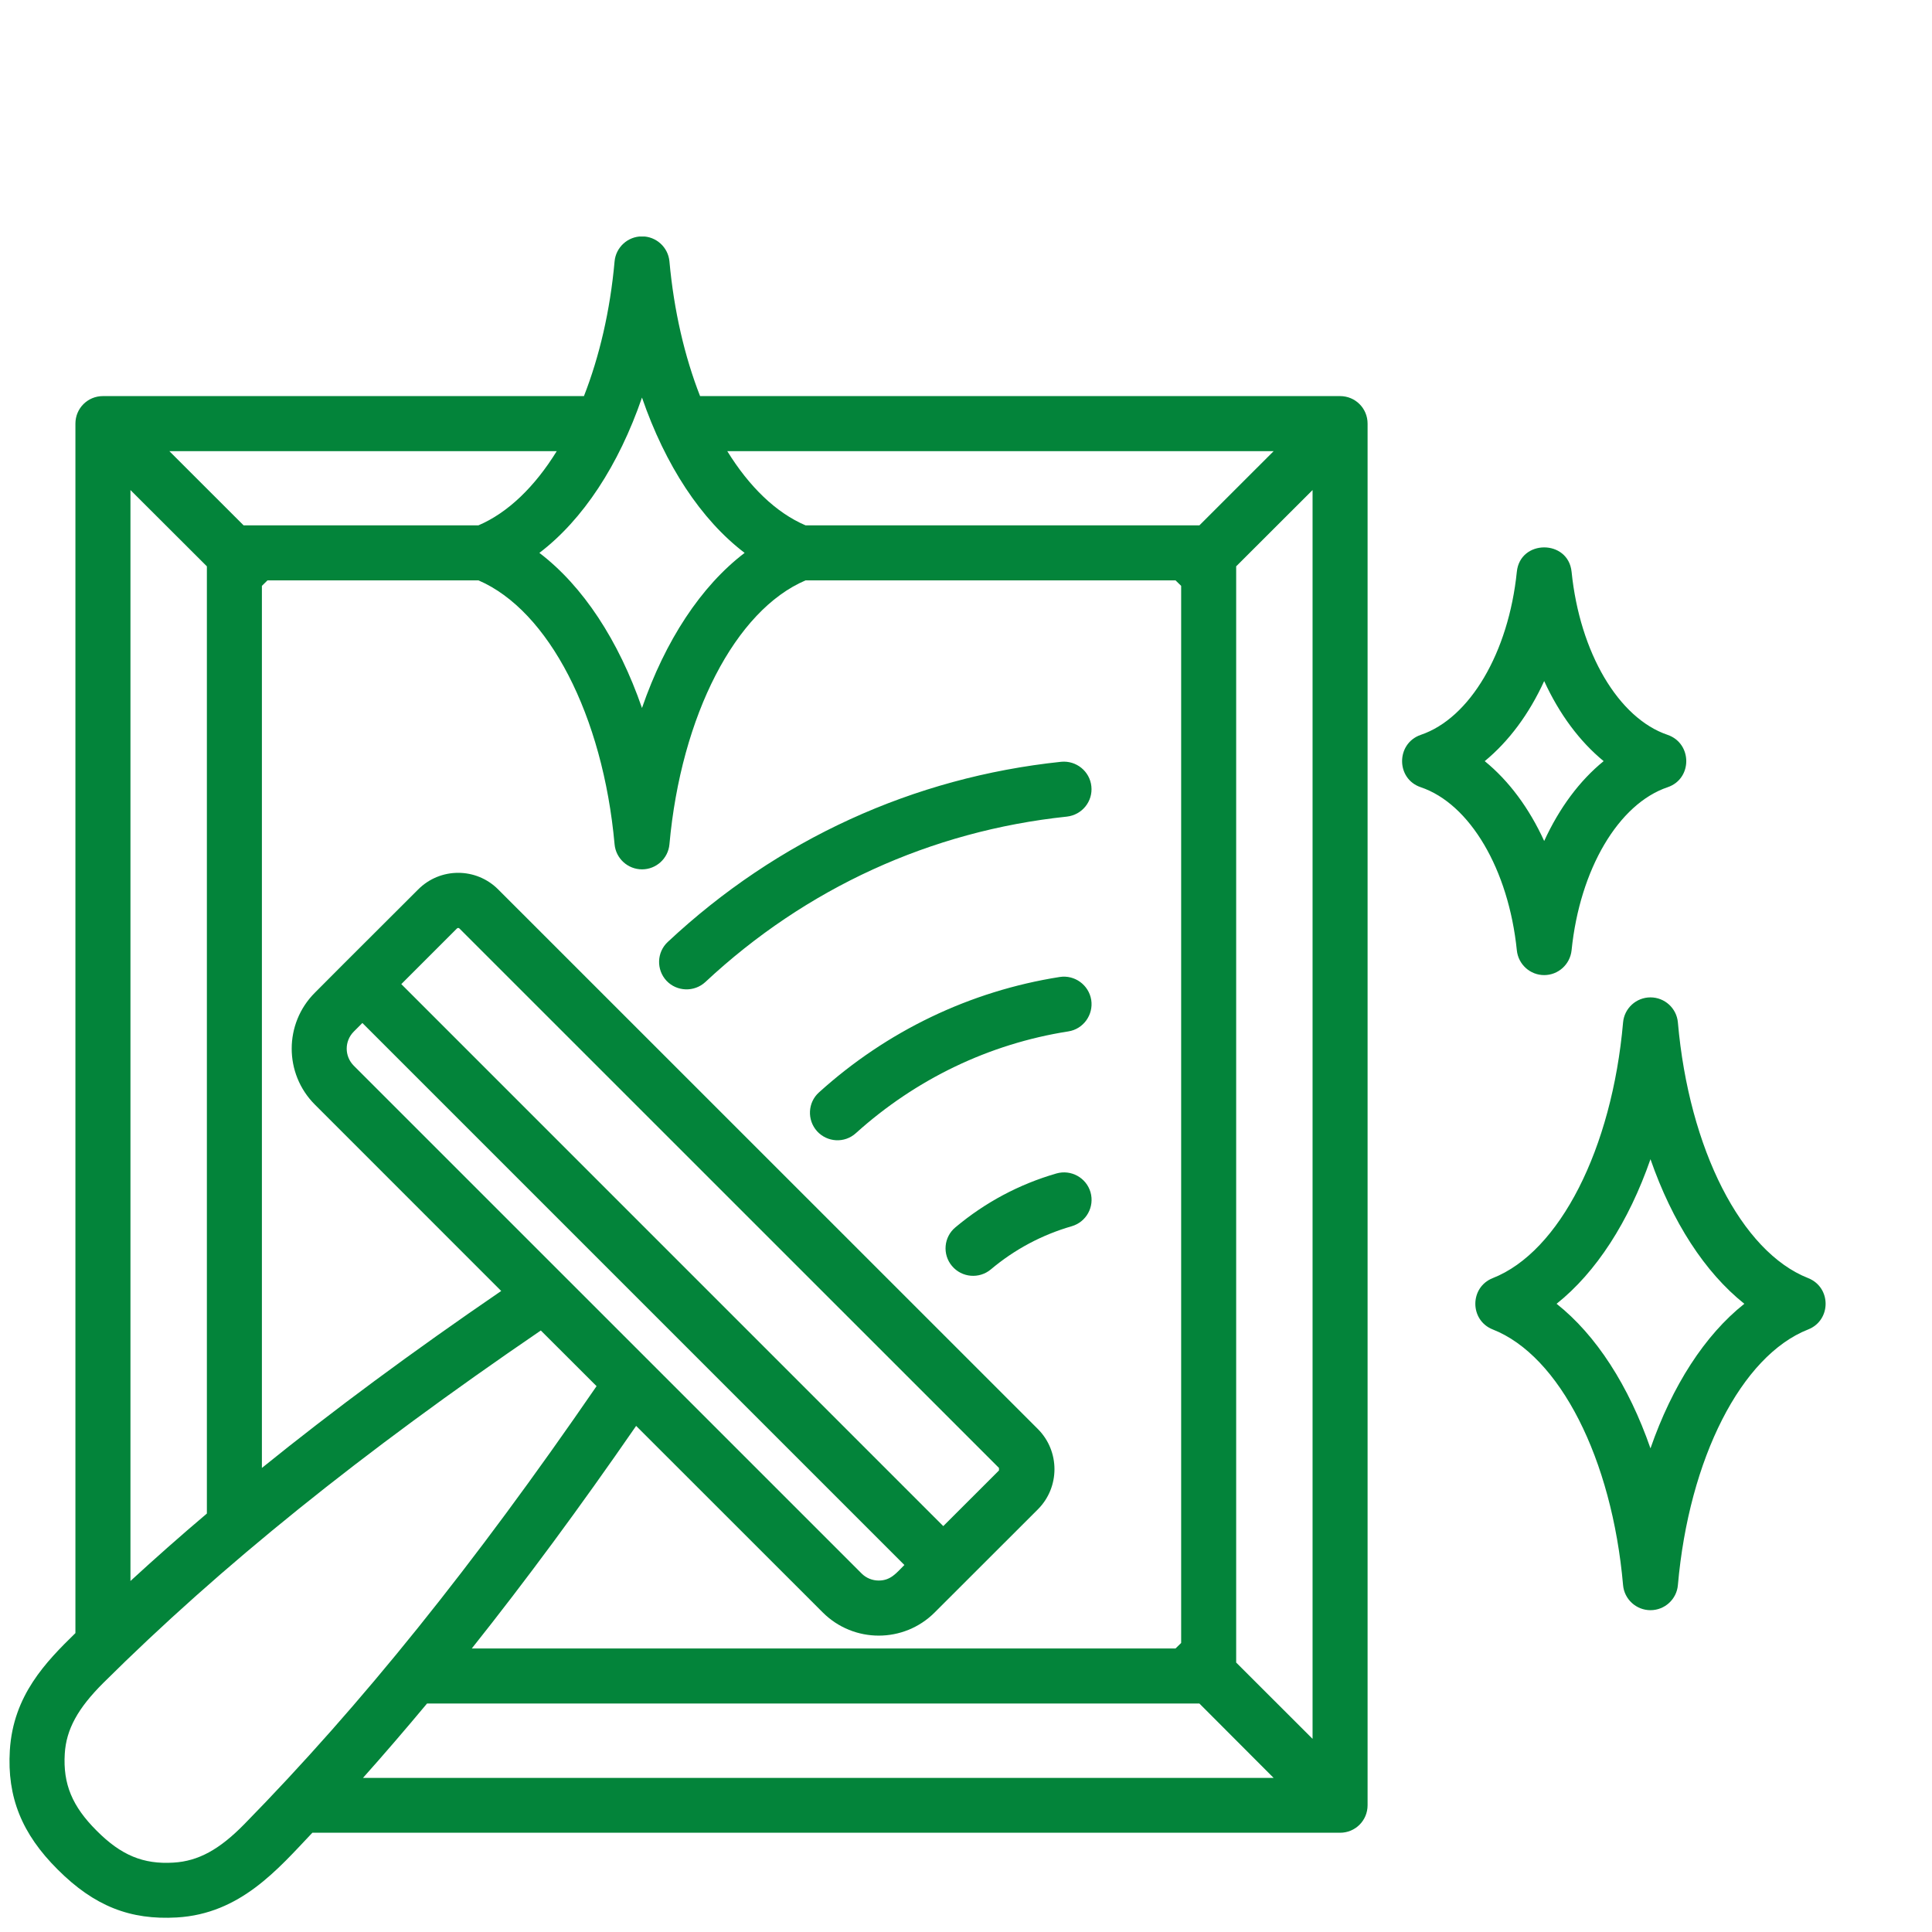 <svg xmlns="http://www.w3.org/2000/svg" xmlns:xlink="http://www.w3.org/1999/xlink" width="220" zoomAndPan="magnify" viewBox="0 0 165 165" height="220" preserveAspectRatio="xMidYMid meet" version="1.0"><defs><clipPath id="c84327586f"><path d="M 0.496 20.199 L 156 20.199 L 156 164 L 0.496 164 Z M 0.496 20.199 " clip-rule="nonzero"/></clipPath></defs><g clip-path="url(#c84327586f)"><path fill="#03843a" d="M 126.801 65.004 C 128.855 63.316 130.59 60.984 131.879 58.164 C 133.172 60.984 134.902 63.316 136.957 65.004 C 134.902 66.672 133.172 69.008 131.879 71.824 C 130.59 69.008 128.855 66.672 126.801 65.004 Z M 131.879 83.277 C 133.086 83.277 134.094 82.359 134.219 81.156 C 134.922 74.246 138.219 68.648 142.426 67.23 C 144.547 66.512 144.539 63.496 142.426 62.762 C 138.223 61.344 134.922 55.742 134.219 48.832 C 133.934 46.055 129.824 46.055 129.543 48.832 C 128.836 55.742 125.535 61.344 121.332 62.762 C 119.219 63.496 119.211 66.512 121.332 67.23 C 125.539 68.648 128.836 74.25 129.543 81.156 C 129.664 82.359 130.672 83.277 131.879 83.277 Z M 140.957 123.695 C 139.098 118.348 136.32 114.023 132.938 111.348 C 136.32 108.656 139.098 104.348 140.957 99 C 142.816 104.348 145.594 108.656 148.973 111.348 C 145.594 114.023 142.816 118.348 140.957 123.695 Z M 154.426 109.156 C 148.719 106.914 144.246 98.137 143.297 87.316 C 143.191 86.113 142.176 85.18 140.957 85.18 C 139.738 85.18 138.723 86.113 138.617 87.316 C 137.668 98.137 133.191 106.914 127.484 109.156 C 125.504 109.941 125.504 112.754 127.484 113.539 C 133.195 115.781 137.668 124.559 138.617 135.383 C 138.723 136.582 139.738 137.516 140.957 137.516 C 142.176 137.516 143.191 136.582 143.297 135.383 C 144.246 124.559 148.719 115.781 154.426 113.539 C 156.402 112.758 156.418 109.953 154.426 109.156 Z M 91.523 104.727 C 88.984 105.461 86.656 106.699 84.609 108.422 C 83.629 109.234 82.145 109.125 81.301 108.117 C 80.469 107.129 80.598 105.641 81.598 104.816 C 84.148 102.68 87.047 101.137 90.219 100.219 C 91.469 99.859 92.77 100.578 93.133 101.816 C 93.492 103.074 92.77 104.367 91.523 104.727 Z M 91.238 88.086 C 84.484 89.145 78.215 92.16 73.098 96.773 C 72.125 97.66 70.645 97.559 69.781 96.613 C 68.91 95.645 68.984 94.152 69.945 93.293 C 75.742 88.051 82.852 84.641 90.504 83.438 C 91.785 83.238 92.988 84.121 93.195 85.395 C 93.395 86.668 92.52 87.891 91.238 88.086 Z M 91.113 69.742 C 92.406 69.598 93.344 68.449 93.207 67.156 C 93.074 65.867 91.914 64.934 90.625 65.059 C 77.996 66.387 66.379 71.699 57.035 80.441 C 56.086 81.32 56.035 82.809 56.922 83.762 C 57.805 84.695 59.293 84.746 60.242 83.867 C 68.832 75.844 79.508 70.965 91.113 69.742 Z M 36.469 145.488 L 102.434 145.488 L 108.773 151.84 L 31 151.84 C 32.824 149.793 34.645 147.676 36.469 145.488 Z M 20.867 155.789 C 30.836 145.613 40.426 133.695 50.949 118.383 L 46.188 113.629 C 30.781 124.145 18.875 133.746 8.824 143.727 C 6.645 145.898 5.656 147.695 5.531 149.777 C 5.375 152.359 6.164 154.262 8.25 156.344 C 10.336 158.445 12.238 159.234 14.82 159.074 C 16.934 158.949 18.738 157.961 20.867 155.789 Z M 11.141 41.852 L 17.668 48.367 L 17.668 129.262 C 15.402 131.18 13.23 133.102 11.141 135.023 Z M 40.859 44.867 C 43.383 43.789 45.676 41.562 47.547 38.531 L 14.465 38.531 L 20.805 44.867 Z M 54.828 33.953 C 56.82 39.734 59.867 44.383 63.594 47.219 C 59.867 50.055 56.82 54.703 54.828 60.465 C 52.836 54.703 49.789 50.055 46.066 47.219 C 49.789 44.383 52.836 39.734 54.828 33.953 Z M 108.773 38.531 L 62.113 38.531 C 63.984 41.562 66.273 43.789 68.797 44.867 L 102.434 44.867 Z M 70.273 137.715 L 54.328 121.777 C 49.508 128.758 44.867 135.039 40.293 140.785 L 100.395 140.785 L 100.875 140.316 L 100.875 50.035 L 100.395 49.566 L 68.797 49.566 C 62.816 52.117 58.168 61.09 57.172 72.113 C 57.062 73.316 56.047 74.246 54.832 74.246 C 53.613 74.246 52.598 73.312 52.488 72.113 C 51.492 61.09 46.844 52.137 40.863 49.566 L 22.844 49.566 L 22.367 50.035 L 22.367 125.367 C 28.473 120.43 35.223 115.441 42.805 110.254 L 26.887 94.332 C 24.254 91.695 24.254 87.422 26.887 84.785 L 29.285 82.379 L 35.703 75.973 C 37.594 74.066 40.668 74.066 42.559 75.973 L 88.641 122.047 C 90.527 123.938 90.527 127.012 88.641 128.902 L 79.82 137.715 C 77.188 140.344 72.918 140.348 70.273 137.715 Z M 85.316 125.582 L 85.316 125.367 L 39.234 79.293 C 39.18 79.238 39.082 79.238 39.027 79.293 L 34.273 84.047 L 80.559 130.336 Z M 30.211 91.012 L 73.598 134.395 C 73.98 134.77 74.496 134.984 75.047 134.984 C 76.078 134.984 76.551 134.34 77.238 133.656 L 30.949 87.367 L 30.211 88.105 C 29.41 88.914 29.41 90.203 30.211 91.012 Z M 105.574 141.988 L 112.098 148.504 L 112.098 41.852 L 105.574 48.367 Z M 114.449 33.828 L 59.789 33.828 C 58.469 30.453 57.555 26.539 57.172 22.32 C 57.062 21.121 56.047 20.188 54.832 20.188 C 53.613 20.188 52.598 21.121 52.488 22.32 C 52.109 26.539 51.191 30.453 49.871 33.828 L 8.789 33.828 C 7.492 33.828 6.441 34.867 6.441 36.18 L 6.441 139.473 C 3.926 141.93 1.129 144.781 0.84 149.488 C 0.598 153.473 1.859 156.613 4.926 159.664 C 8.062 162.801 11.129 163.988 15.105 163.758 C 20.52 163.445 23.711 159.656 26.676 156.523 L 114.449 156.523 C 115.746 156.523 116.797 155.484 116.797 154.172 L 116.797 36.18 C 116.797 34.867 115.746 33.828 114.449 33.828 Z M 114.449 33.828 " fill-opacity="1" fill-rule="evenodd"/></g></svg>